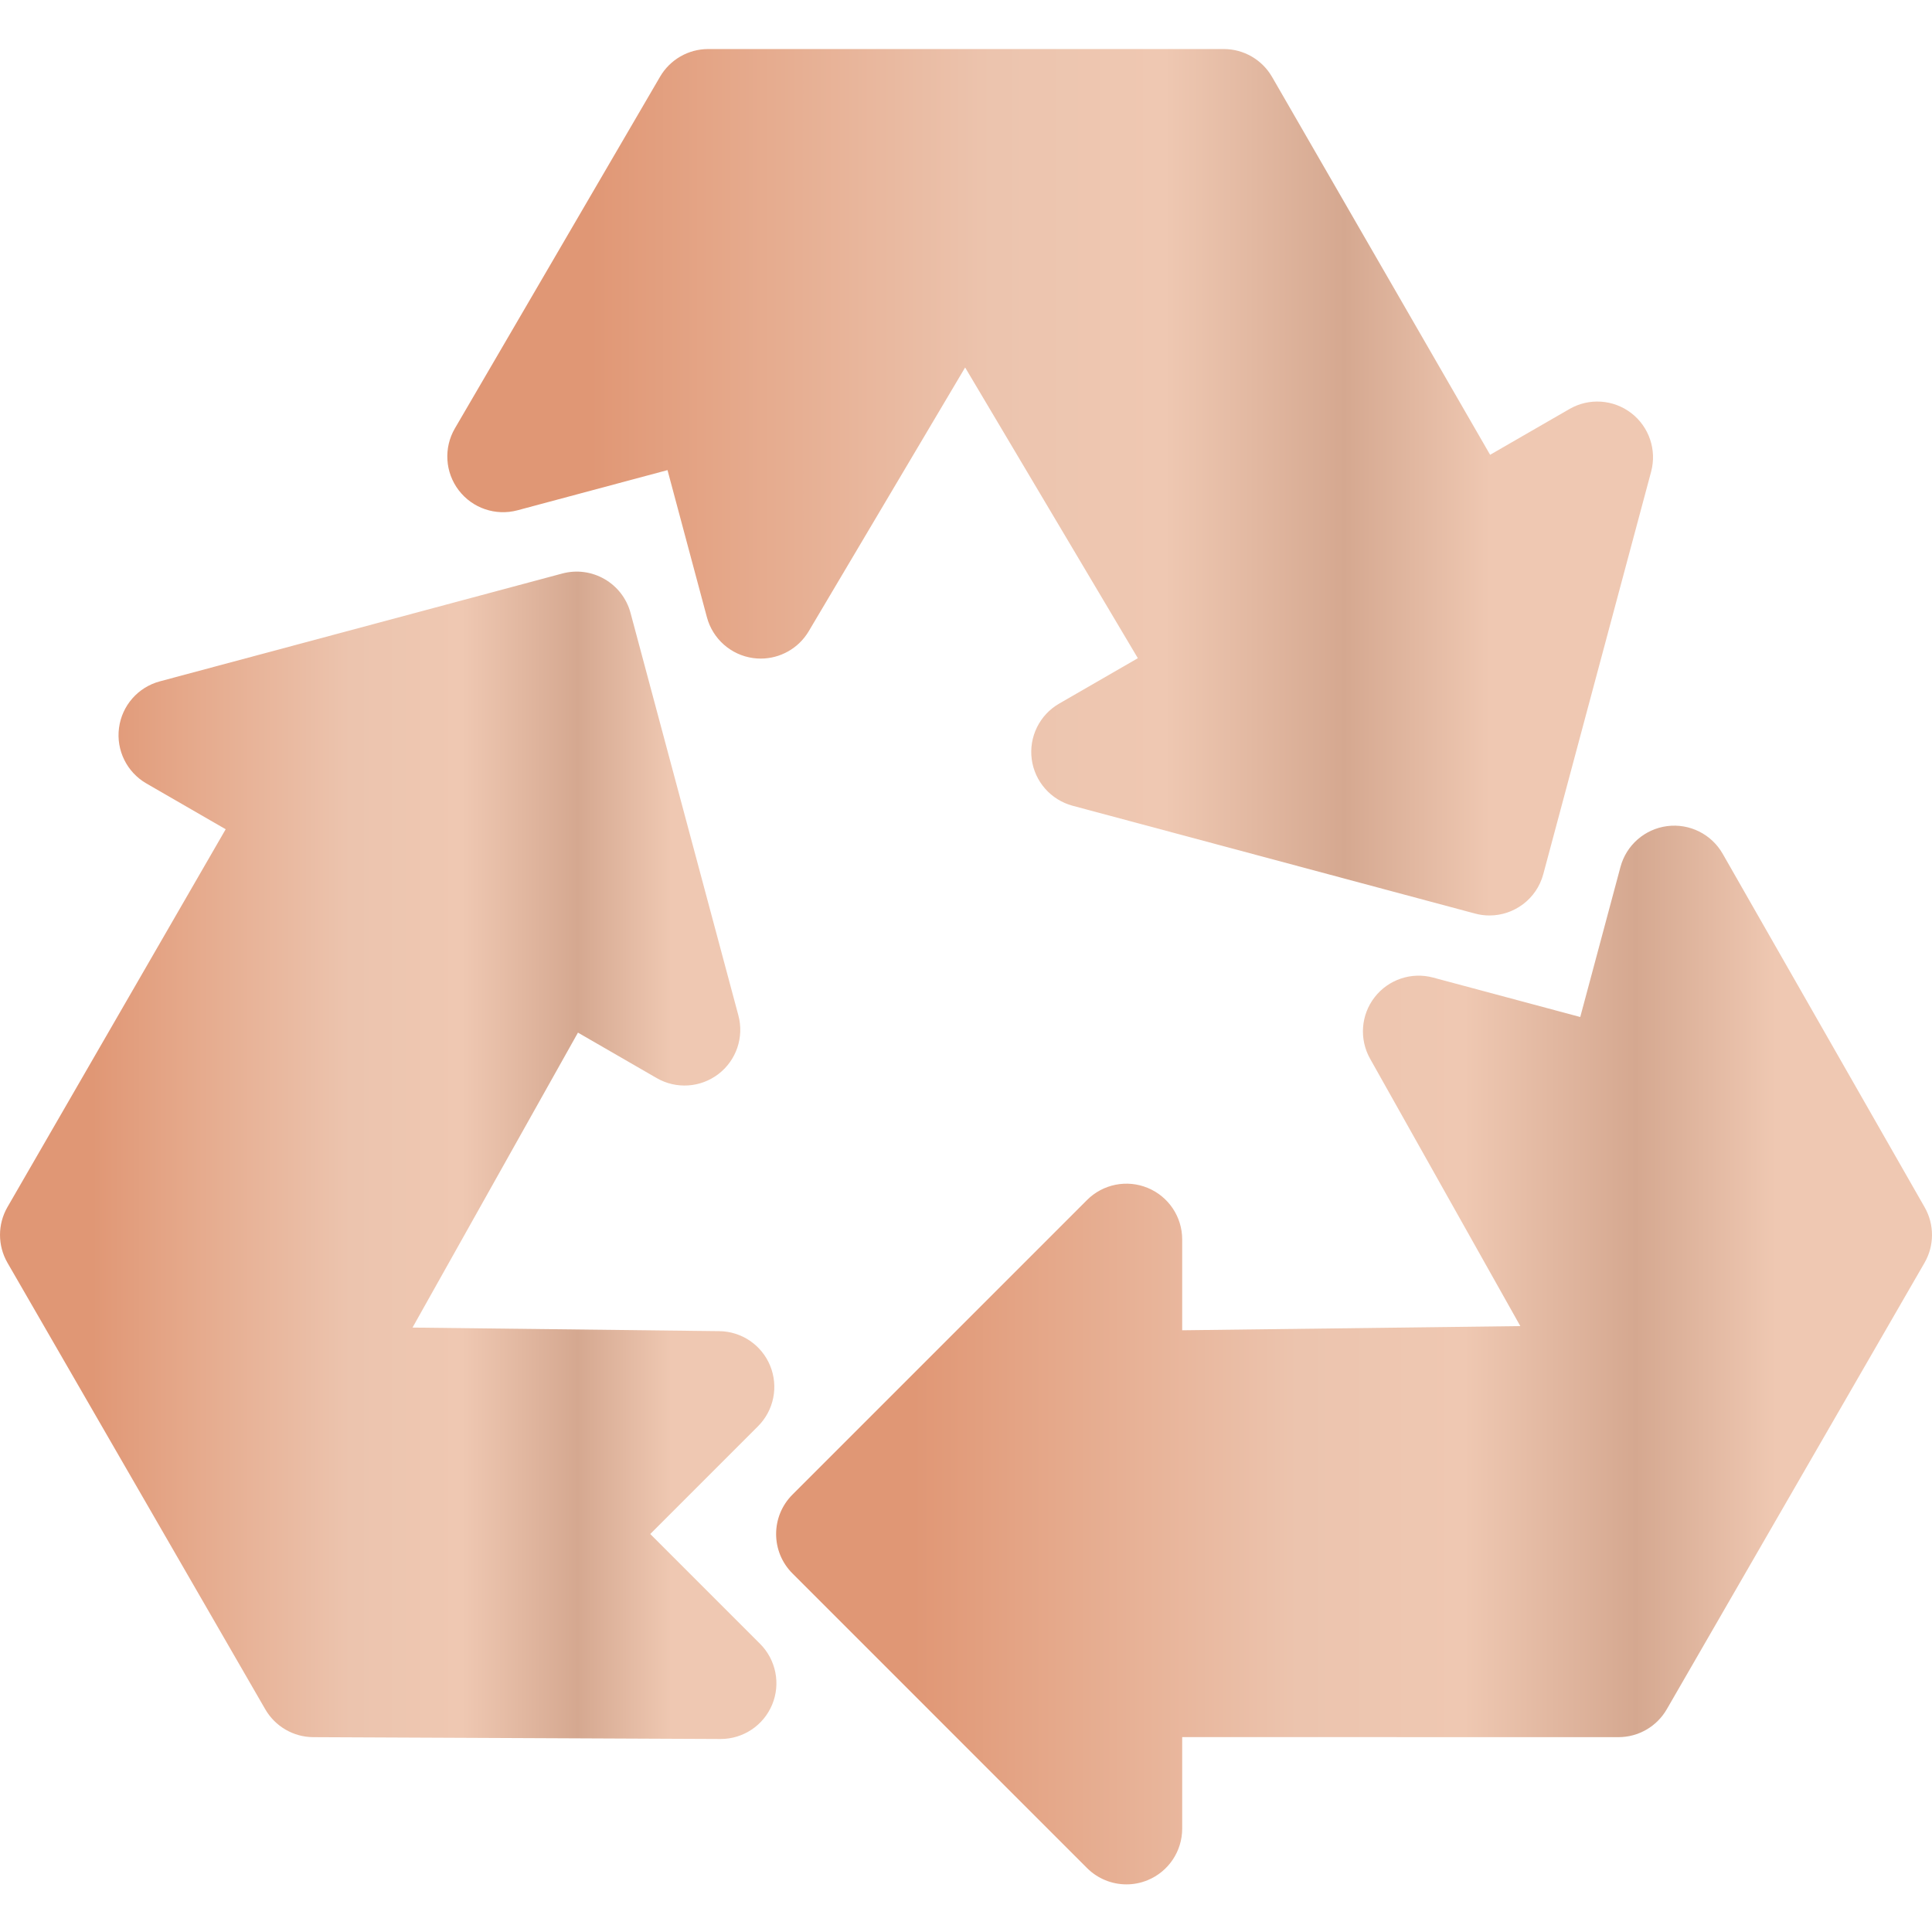 <?xml version="1.0" encoding="UTF-8"?>
<svg xmlns="http://www.w3.org/2000/svg" width="60" height="60" viewBox="0 0 60 60" fill="none">
  <g clip-path="url(#clip0_120_2080)">
    <path d="M20.194 47.64L23.54 44.294C24.033 43.802 24.182 43.062 23.919 42.417C23.656 41.772 23.033 41.348 22.337 41.34L12.811 41.229L17.949 32.069L20.393 33.48C21 33.831 21.757 33.781 22.313 33.354C22.868 32.929 23.112 32.21 22.931 31.534L19.582 19.035C19.334 18.112 18.385 17.564 17.462 17.811L4.964 21.16C4.287 21.341 3.787 21.912 3.696 22.606C3.604 23.3 3.94 23.981 4.546 24.331L7.009 25.753L0.232 37.486C-0.077 38.021 -0.077 38.681 0.232 39.217L8.238 53.083C8.546 53.616 9.113 53.946 9.729 53.949L22.373 54.006H22.381C23.079 54.006 23.71 53.586 23.979 52.941C24.249 52.294 24.101 51.547 23.605 51.051L20.194 47.64Z" fill="url(#paint0_linear_120_2080)"></path>
    <path d="M59.772 37.493L53.499 26.514C53.151 25.905 52.47 25.566 51.774 25.656C51.079 25.746 50.506 26.247 50.325 26.924L49.076 31.584L44.505 30.359C43.834 30.179 43.118 30.419 42.691 30.969C42.263 31.519 42.208 32.272 42.549 32.879L47.215 41.183L36.714 41.313V38.491C36.714 37.791 36.292 37.16 35.645 36.892C34.999 36.624 34.254 36.772 33.759 37.267L24.61 46.417C23.934 47.093 23.934 48.188 24.61 48.864L33.759 58.014C34.09 58.345 34.533 58.521 34.984 58.521C35.206 58.521 35.431 58.478 35.645 58.389C36.292 58.121 36.714 57.49 36.714 56.79V53.947L50.263 53.949C50.882 53.949 51.453 53.619 51.763 53.083L59.768 39.217C60.076 38.684 60.077 38.027 59.772 37.493Z" fill="url(#paint1_linear_120_2080)"></path>
    <path d="M16.07 15.848L20.73 14.6L21.954 19.17C22.135 19.843 22.7 20.342 23.39 20.437C23.469 20.448 23.548 20.453 23.626 20.453C24.231 20.453 24.8 20.135 25.115 19.605L29.973 11.412L35.337 20.441L32.892 21.852C32.286 22.202 31.95 22.883 32.041 23.577C32.133 24.271 32.634 24.841 33.31 25.023L45.808 28.371C45.958 28.412 46.109 28.431 46.257 28.431C47.021 28.431 47.721 27.921 47.928 27.148L51.277 14.649C51.458 13.973 51.214 13.254 50.659 12.828C50.103 12.402 49.346 12.352 48.74 12.703L46.277 14.124L39.505 2.389C39.195 1.853 38.624 1.523 38.006 1.523H21.994C21.378 1.523 20.809 1.85 20.499 2.382L14.127 13.304C13.774 13.91 13.821 14.669 14.247 15.227C14.673 15.784 15.392 16.029 16.07 15.848Z" fill="url(#paint2_linear_120_2080)"></path>
  </g>
  <defs>
    <linearGradient id="paint0_linear_120_2080" x1="2.874" y1="31.96" x2="22.036" y2="31.96" gradientUnits="userSpaceOnUse">
      <stop stop-color="#E09775"></stop>
      <stop offset="0.15" stop-color="#E5A88A"></stop>
      <stop offset="0.417" stop-color="#ECC4AE"></stop>
      <stop offset="0.599" stop-color="#EFC8B2"></stop>
      <stop offset="0.786" stop-color="#D5A890"></stop>
      <stop offset="0.938" stop-color="#EFC8B2"></stop>
    </linearGradient>
    <linearGradient id="paint1_linear_120_2080" x1="28.382" y1="38.527" x2="56.91" y2="38.527" gradientUnits="userSpaceOnUse">
      <stop stop-color="#E09775"></stop>
      <stop offset="0.15" stop-color="#E5A88A"></stop>
      <stop offset="0.417" stop-color="#ECC4AE"></stop>
      <stop offset="0.599" stop-color="#EFC8B2"></stop>
      <stop offset="0.786" stop-color="#D5A890"></stop>
      <stop offset="0.938" stop-color="#EFC8B2"></stop>
    </linearGradient>
    <linearGradient id="paint2_linear_120_2080" x1="18.355" y1="12.068" x2="48.112" y2="12.068" gradientUnits="userSpaceOnUse">
      <stop stop-color="#E09775"></stop>
      <stop offset="0.15" stop-color="#E5A88A"></stop>
      <stop offset="0.417" stop-color="#ECC4AE"></stop>
      <stop offset="0.599" stop-color="#EFC8B2"></stop>
      <stop offset="0.786" stop-color="#D5A890"></stop>
      <stop offset="0.938" stop-color="#EFC8B2"></stop>
    </linearGradient>
    <clipPath id="clip0_120_2080">
      <rect width="60" height="60" fill="white"></rect>
    </clipPath>
  </defs>
</svg>
